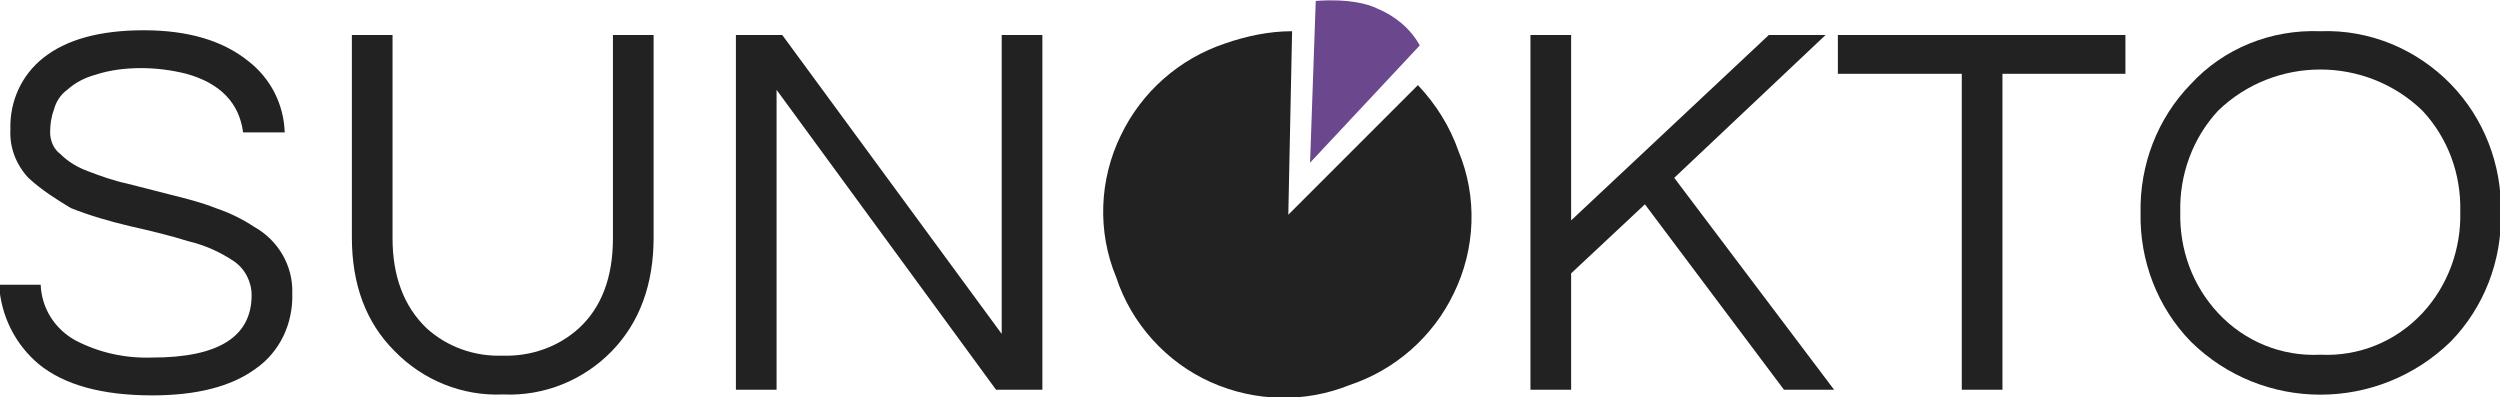 <?xml version="1.0" encoding="utf-8"?>
<!-- Generator: Adobe Illustrator 21.1.0, SVG Export Plug-In . SVG Version: 6.00 Build 0)  -->
<svg version="1.1" id="Layer_1" xmlns="http://www.w3.org/2000/svg" xmlns:xlink="http://www.w3.org/1999/xlink" x="0px" y="0px"
	 viewBox="0 0 264.3 42" style="enable-background:new 0 0 264.3 42;" xml:space="preserve">
<style type="text/css">
	.st0{fill:#232222;}
	.st1{fill:#6B478E;}
</style>
<title>Asset 28</title>
<g id="Logo">
	<g id="TEXT">
		<path class="st0" d="M7.1,9.5c-0.7,0.5-1.2,1.3-1.4,2.1c-0.3,0.8-0.4,1.6-0.4,2.4c0,0.9,0.4,1.8,1.1,2.3c0.8,0.8,1.8,1.4,2.9,1.8
			c1.3,0.5,2.7,1,4.1,1.3l4.7,1.2c1.6,0.4,3.2,0.8,4.7,1.4c1.5,0.5,2.9,1.2,4.1,2c2.5,1.4,4.1,4.1,4,7c0.1,3.2-1.3,6.2-3.9,8
			c-2.6,1.9-6.3,2.8-10.9,2.8c-5.3,0-9.3-1.1-12-3.3c-2.5-2.1-4-5.1-4.2-8.4h4.4c0.1,2.5,1.5,4.7,3.7,5.9c2.5,1.3,5.3,1.9,8.1,1.8
			c7,0,10.5-2.2,10.5-6.6c0-1.4-0.7-2.8-1.9-3.6c-1.5-1-3.1-1.7-4.8-2.1c-1.9-0.6-4-1.1-6.2-1.6c-2.1-0.5-4.2-1.1-6.2-1.9
			C6,21.1,4.4,20.1,3,18.8c-1.3-1.4-2-3.2-1.9-5.1C1,10.7,2.3,7.9,4.6,6.1C7,4.2,10.5,3.2,15.2,3.2s8.4,1.1,11.1,3.3
			c2.3,1.8,3.7,4.5,3.8,7.5h-4.4c-0.4-3.1-2.4-5.2-6-6.2c-1.6-0.4-3.2-0.6-4.8-0.6c-1.6,0-3.3,0.2-4.8,0.7C9,8.2,8,8.7,7.1,9.5z"/>
		<path class="st0" d="M69.1,3.7v21.4c0,5-1.5,9-4.4,12c-3,3.1-7.2,4.8-11.5,4.6c-4.3,0.2-8.5-1.5-11.5-4.6c-3-3-4.5-7-4.5-12V3.7
			h4.3v21.5c0,4,1.2,7.2,3.6,9.5c2.2,2,5.1,3,8,2.9c3,0.1,5.9-0.9,8.1-2.9c2.4-2.2,3.6-5.4,3.6-9.5V3.7H69.1z"/>
		<path class="st0" d="M110.2,3.7v37.5h-4.9L82.1,9.5v31.7h-4.3V3.7h4.9l23.2,31.6V3.7H110.2z"/>
		<path class="st0" d="M177,18.8l16.9,22.4h-5.3l-14.7-19.6l-7.8,7.3v12.3h-4.3V3.7h4.3v19.6L187,3.7h6L177,18.8z"/>
		<path class="st0" d="M224.8,7.8h-13.1v33.4h-4.3V7.8h-13.1V3.7h30.4V7.8z"/>
		<path class="st0" d="M245.3,3.3c5.2-0.2,10.2,1.9,13.8,5.6c3.5,3.6,5.4,8.5,5.3,13.6c0.1,5.1-1.8,10-5.3,13.6
			c-7.7,7.5-19.9,7.5-27.5,0c-3.5-3.6-5.4-8.5-5.3-13.6c-0.1-5.1,1.8-10,5.3-13.6C235.1,5.1,240.1,3.1,245.3,3.3z M245.3,37.5
			c4.1,0.2,8-1.4,10.8-4.4c2.7-2.9,4.1-6.8,4-10.7c0.1-4-1.3-7.8-4-10.7c-6-5.8-15.6-5.8-21.6,0c-2.7,2.9-4.1,6.8-4,10.7
			c-0.1,4,1.3,7.8,4,10.7C237.3,36.1,241.2,37.7,245.3,37.5z"/>
	</g>
	<g id="Pie">
		<path class="st1" d="M145.6,0.9c1.9,0.8,3.5,2.1,4.5,3.9l-11.6,12.4l0.6-17.1C139.2,0.1,143.1-0.3,145.6,0.9z"/>
		<path class="st0" d="M136.6,3.3c-2.4,0-4.8,0.5-7.1,1.3c-4.8,1.6-8.8,5.1-11,9.7c-2.3,4.7-2.5,10.2-0.5,15c1.6,4.9,5.3,9,10,11.1
			c4.7,2.1,10,2.2,14.7,0.3c4.8-1.6,8.8-5.1,11-9.7c2.3-4.7,2.5-10.2,0.5-15c-0.9-2.6-2.4-5-4.3-7l-13.7,13.7"/>
	</g>
</g>
</svg>
